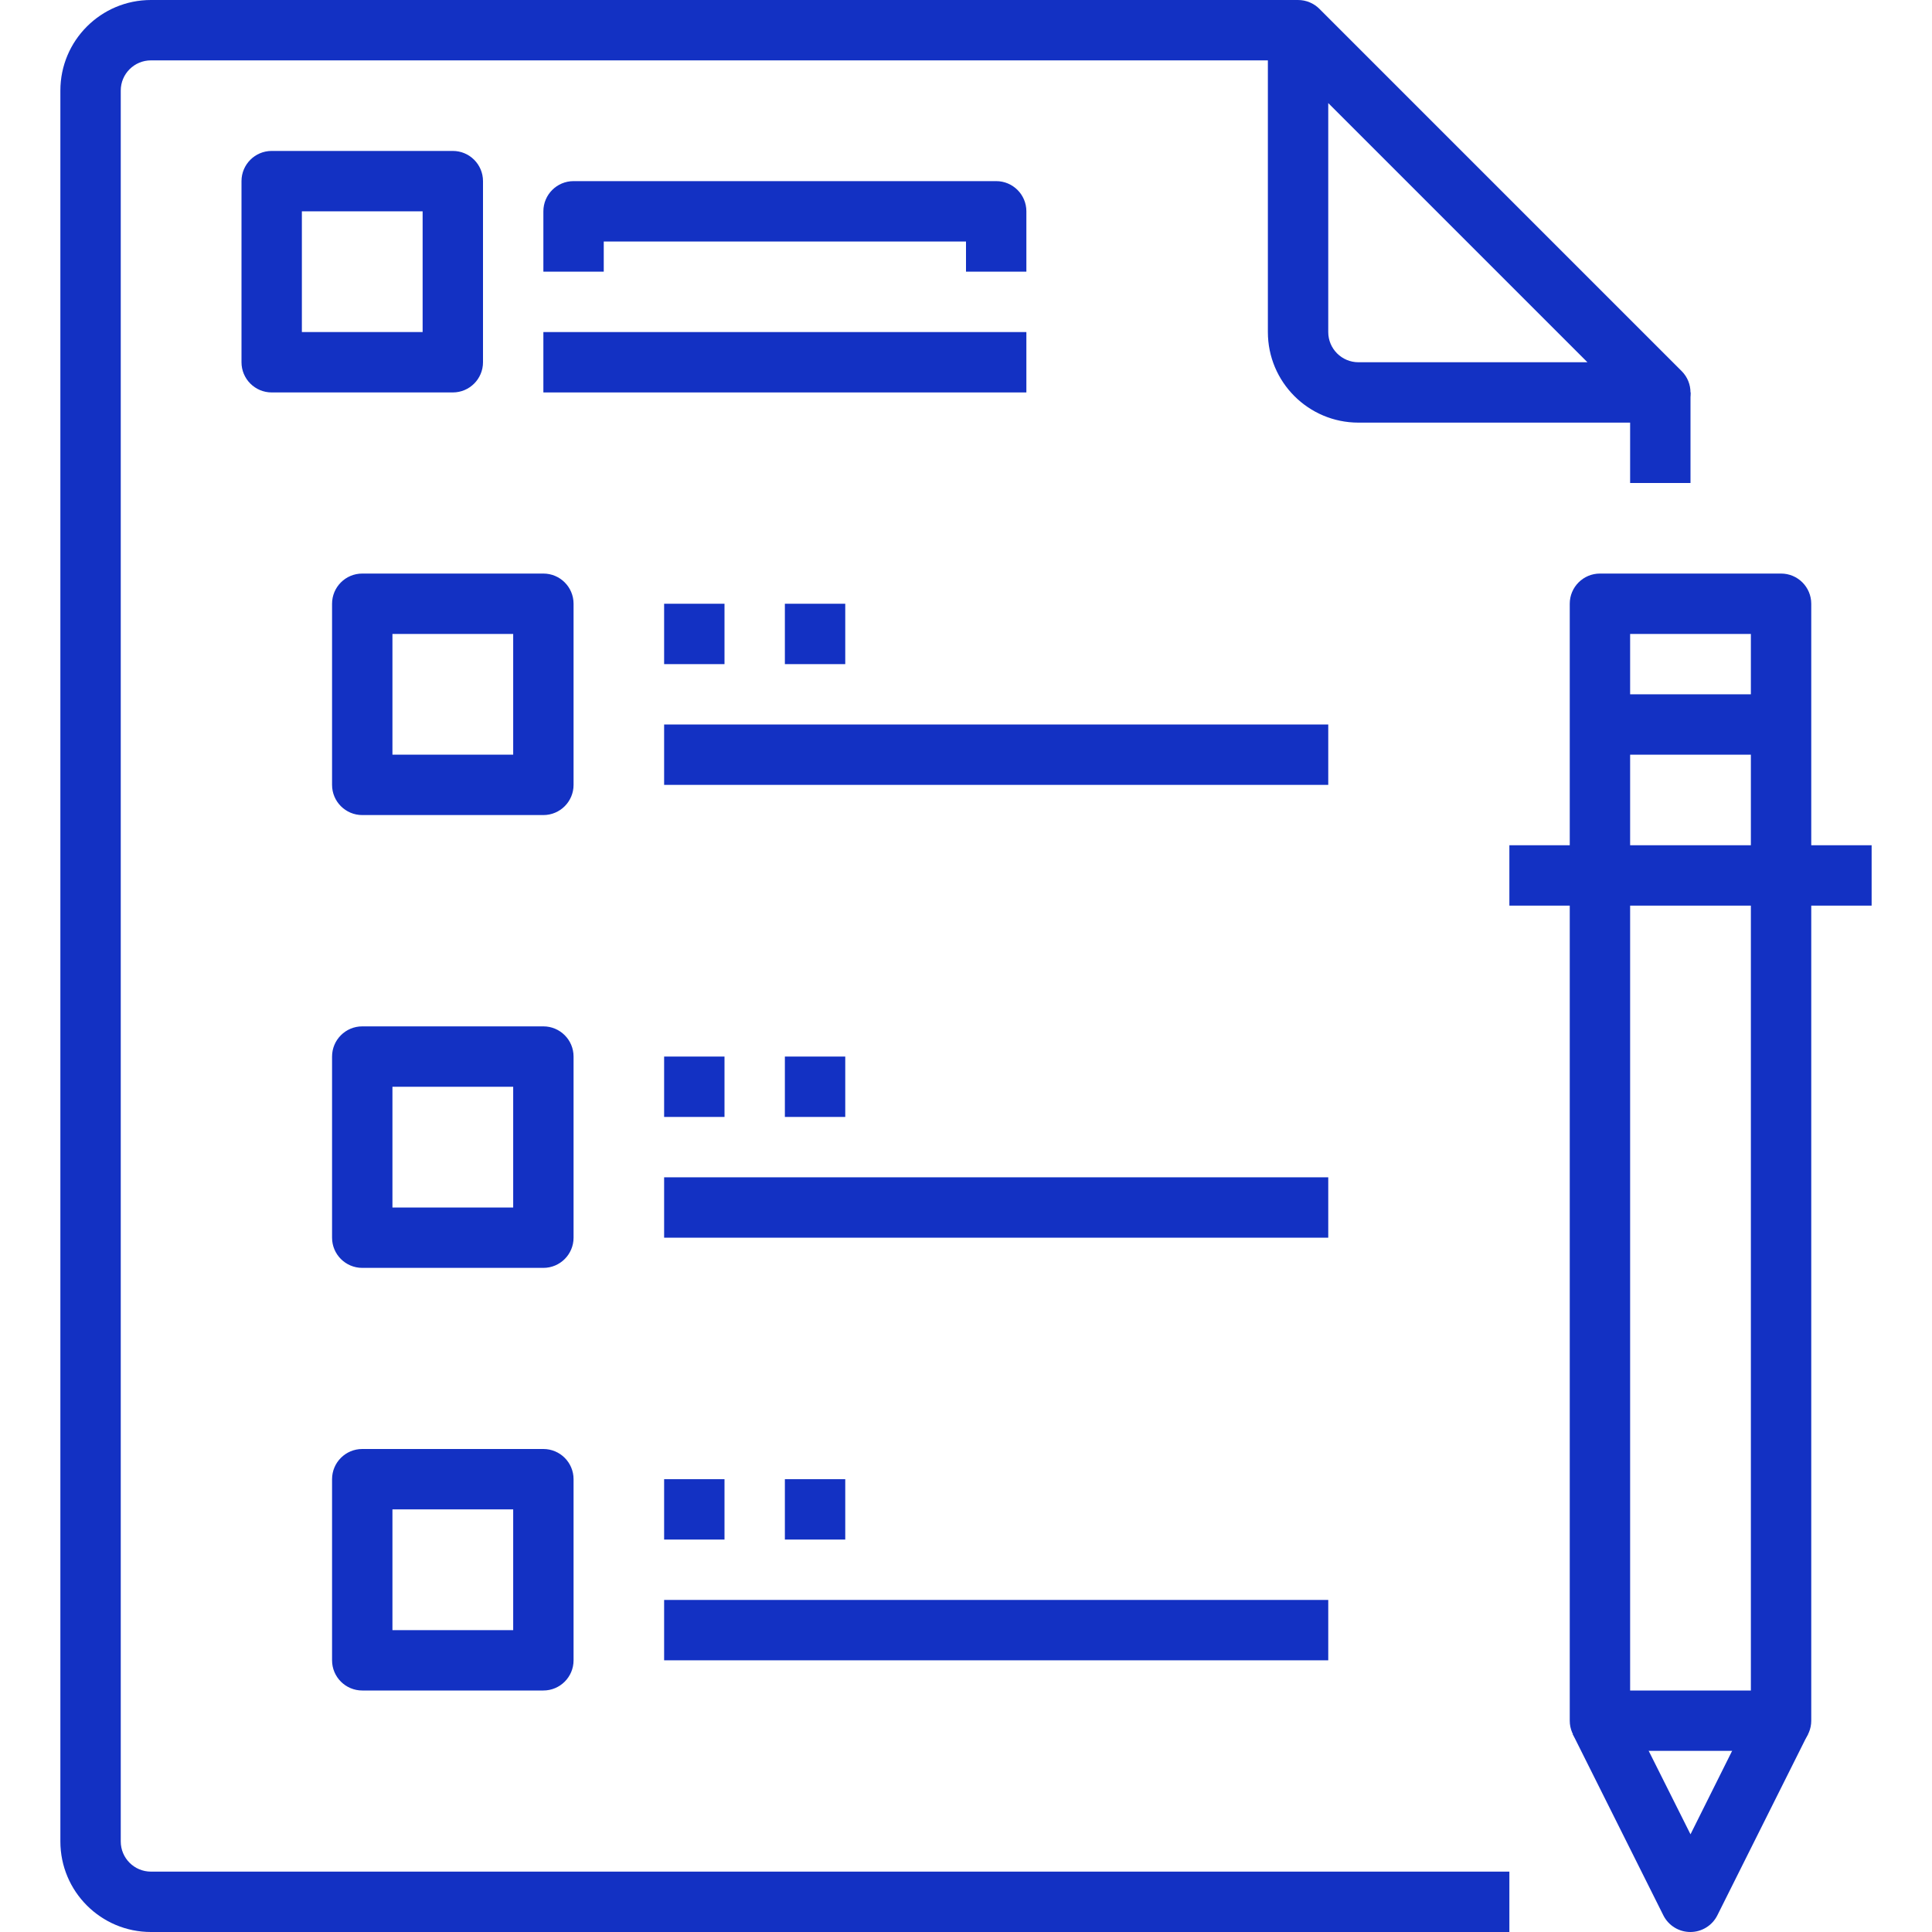 <?xml version="1.0" encoding="iso-8859-1"?>
<!-- Generator: Adobe Illustrator 19.0.0, SVG Export Plug-In . SVG Version: 6.00 Build 0)  -->
<svg xmlns="http://www.w3.org/2000/svg" xmlns:xlink="http://www.w3.org/1999/xlink" version="1.1" id="Capa_1" x="0px" y="0px" viewBox="0 0 512 512" style="enable-background:new 0 0 512 512;" xml:space="preserve" width="512px" height="512px">
<g>
	<g>
		<path d="M445.656,98.344l-96-96c-1.5-1.499-3.534-2.342-5.654-2.342C339.583,0.001,336.001,3.582,336,8v80    c0,13.255,10.745,24,24,24h80c2.121,0,4.154-0.843,5.654-2.342C448.779,106.534,448.78,101.469,445.656,98.344z M360,96    c-4.418,0-8-3.582-8-8V27.312L420.688,96H360z" fill="#1331c3"/>
	</g>
</g>
<g>
	<g>
		<rect x="432" y="104" width="16" height="24" fill="#1331c3"/>
	</g>
</g>
<g>
	<g>
		<path d="M40,496c-4.418,0-8-3.582-8-8V24c0-4.418,3.582-8,8-8h304V0H40C26.745,0,16,10.745,16,24v464c0,13.255,10.745,24,24,24    h360v-16H40z" fill="#1331c3"/>
	</g>
</g>
<g>
	<g>
		<path d="M120,40H72c-4.418,0-8,3.582-8,8v48c0,4.418,3.582,8,8,8h48c4.418,0,8-3.582,8-8V48C128,43.582,124.418,40,120,40z     M112,88H80V56h32V88z" fill="#1331c3"/>
	</g>
</g>
<g>
	<g>
		<path d="M144,152H96c-4.418,0-8,3.582-8,8v48c0,4.418,3.582,8,8,8h48c4.418,0,8-3.582,8-8v-48C152,155.582,148.418,152,144,152z     M136,200h-32v-32h32V200z" fill="#1331c3"/>
	</g>
</g>
<g>
	<g>
		<path d="M144,272H96c-4.418,0-8,3.582-8,8v48c0,4.418,3.582,8,8,8h48c4.418,0,8-3.582,8-8v-48C152,275.582,148.418,272,144,272z     M136,320h-32v-32h32V320z" fill="#1331c3"/>
	</g>
</g>
<g>
	<g>
		<path d="M144,384H96c-4.418,0-8,3.582-8,8v48c0,4.418,3.582,8,8,8h48c4.418,0,8-3.582,8-8v-48C152,387.582,148.418,384,144,384z     M136,432h-32v-32h32V432z" fill="#1331c3"/>
	</g>
</g>
<g>
	<g>
		<path d="M264,48H152c-4.418,0-8,3.582-8,8v16h16v-8h96v8h16V56C272,51.582,268.418,48,264,48z" fill="#1331c3"/>
	</g>
</g>
<g>
	<g>
		<rect x="144" y="88" width="128" height="16" fill="#1331c3"/>
	</g>
</g>
<g>
	<g>
		<rect x="176" y="160" width="16" height="16" fill="#1331c3"/>
	</g>
</g>
<g>
	<g>
		<rect x="208" y="160" width="16" height="16" fill="#1331c3"/>
	</g>
</g>
<g>
	<g>
		<rect x="176" y="192" width="176" height="16" fill="#1331c3"/>
	</g>
</g>
<g>
	<g>
		<rect x="176" y="280" width="16" height="16" fill="#1331c3"/>
	</g>
</g>
<g>
	<g>
		<rect x="208" y="280" width="16" height="16" fill="#1331c3"/>
	</g>
</g>
<g>
	<g>
		<rect x="176" y="312" width="176" height="16" fill="#1331c3"/>
	</g>
</g>
<g>
	<g>
		<rect x="176" y="392" width="16" height="16" fill="#1331c3"/>
	</g>
</g>
<g>
	<g>
		<rect x="208" y="392" width="16" height="16" fill="#1331c3"/>
	</g>
</g>
<g>
	<g>
		<rect x="176" y="424" width="176" height="16" fill="#1331c3"/>
	</g>
</g>
<g>
	<g>
		<path d="M472,152h-48c-4.418,0-8,3.582-8,8v296c0,4.418,3.582,8,8,8h48c4.418,0,8-3.582,8-8V160C480,155.582,476.418,152,472,152z     M464,448h-32V168h32V448z" fill="#1331c3"/>
	</g>
</g>
<g>
	<g>
		<path d="M464.8,452.424L448,486.112l-16.88-33.688l-14.32,7.152l24,48c1.362,2.725,4.153,4.441,7.2,4.424    c3.018-0.014,5.771-1.724,7.12-4.424l24-48L464.8,452.424z" fill="#1331c3"/>
	</g>
</g>
<g>
	<g>
		<rect x="400" y="224" width="96" height="16" fill="#1331c3"/>
	</g>
</g>
<g>
	<g>
		<rect x="424" y="184" width="48" height="16" fill="#1331c3"/>
	</g>
</g>
<g>
</g>
<g>
</g>
<g>
</g>
<g>
</g>
<g>
</g>
<g>
</g>
<g>
</g>
<g>
</g>
<g>
</g>
<g>
</g>
<g>
</g>
<g>
</g>
<g>
</g>
<g>
</g>
<g>
</g>
</svg>
